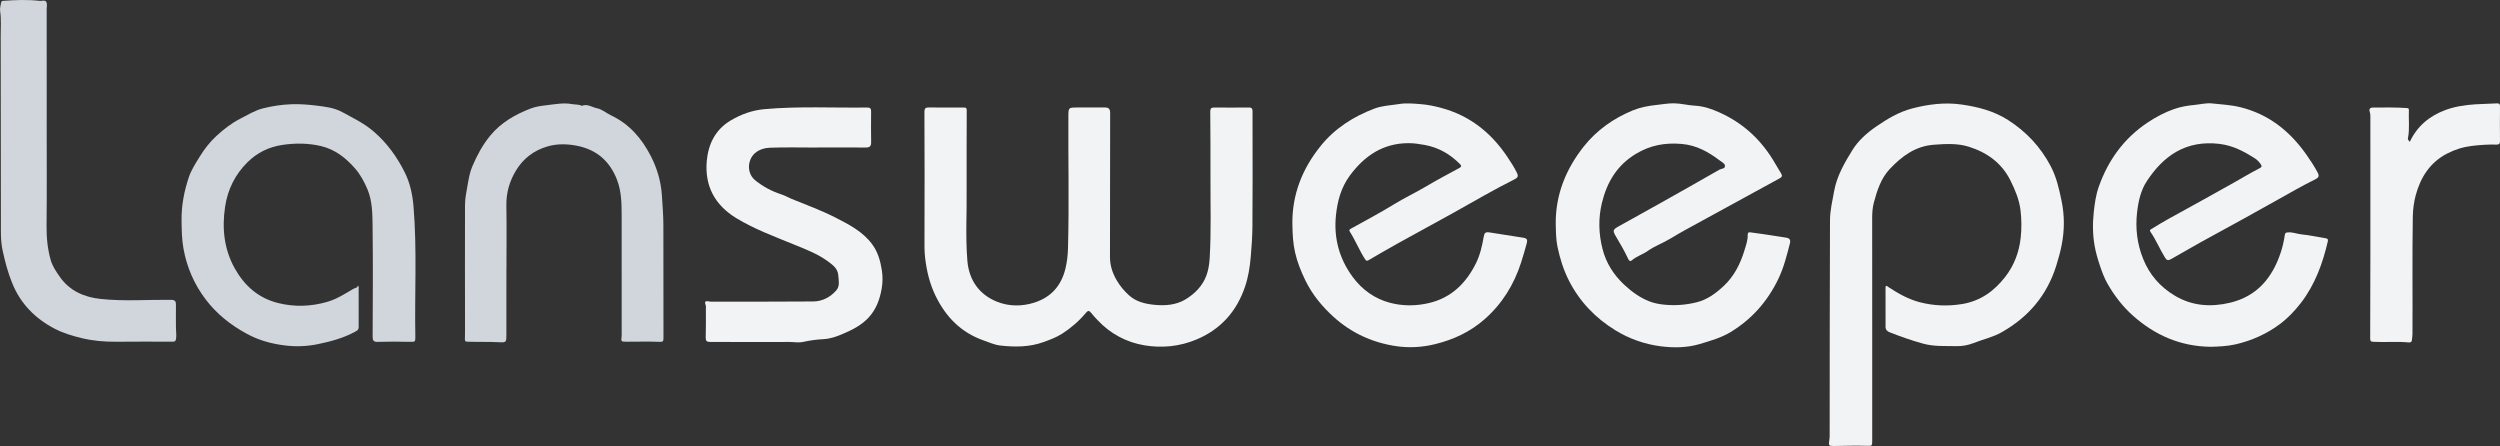 <svg width="213" height="38" viewBox="0 0 213 38" fill="none" xmlns="http://www.w3.org/2000/svg">
<rect x="0" y="0" width="213" height="38" fill="#333333" stroke="none"/>
<g clip-path="url(#clip0_324_23610)">
<path d="M82.355 16.345C82.389 17.962 82.246 20.095 82.42 22.218C82.555 23.861 83.425 25.104 84.958 25.711C85.969 26.111 87.073 26.122 88.142 25.776C89.566 25.315 90.424 24.334 90.775 22.885C90.913 22.314 90.977 21.75 90.993 21.151C91.096 17.405 91.006 13.659 91.027 9.914C91.032 9.168 91.026 9.163 91.78 9.158C92.57 9.154 93.36 9.164 94.15 9.158C94.476 9.156 94.587 9.306 94.585 9.625C94.574 13.714 94.567 17.804 94.57 21.892C94.57 22.609 94.776 23.259 95.152 23.896C95.433 24.374 95.761 24.761 96.158 25.13C96.775 25.704 97.539 25.885 98.321 25.967C99.25 26.064 100.199 25.997 101.012 25.503C101.808 25.02 102.474 24.345 102.798 23.441C102.964 22.979 103.038 22.468 103.066 21.974C103.201 19.685 103.122 17.393 103.133 15.102C103.141 13.233 103.127 11.365 103.114 9.495C103.112 9.245 103.206 9.159 103.445 9.161C104.434 9.166 105.426 9.172 106.415 9.159C106.703 9.156 106.715 9.324 106.717 9.522C106.72 10.067 106.717 10.61 106.717 11.155C106.717 13.875 106.733 16.597 106.706 19.317C106.698 20.159 106.638 21.004 106.567 21.846C106.491 22.738 106.358 23.604 106.073 24.438C105.358 26.534 104.011 28.055 101.946 28.922C100.499 29.529 98.976 29.673 97.485 29.418C95.98 29.161 94.613 28.445 93.532 27.294C93.339 27.088 93.139 26.884 92.968 26.66C92.8 26.442 92.692 26.447 92.513 26.66C91.936 27.353 91.26 27.937 90.499 28.427C90.002 28.746 89.444 28.95 88.911 29.144C87.725 29.574 86.459 29.582 85.214 29.437C84.735 29.382 84.272 29.168 83.808 29.007C81.904 28.343 80.604 27.027 79.725 25.235C79.214 24.194 78.95 23.088 78.819 21.954C78.752 21.381 78.763 20.792 78.766 20.206C78.786 16.645 78.771 13.085 78.761 9.525C78.761 9.275 78.83 9.156 79.099 9.158C80.101 9.168 81.104 9.163 82.105 9.163C82.271 9.163 82.367 9.175 82.365 9.409C82.352 11.55 82.357 13.691 82.357 16.343L82.355 16.345Z" fill="#F2F3F4"/>
<path d="M159.513 27.839C159.513 31.068 159.513 34.297 159.513 37.526C159.513 37.993 159.512 38 159.04 37.983C158.105 37.952 157.17 37.987 156.236 37.999C155.825 38.004 155.787 37.952 155.85 37.552C155.869 37.425 155.887 37.295 155.887 37.167C155.894 31.028 155.89 24.89 155.916 18.751C155.92 17.932 156.118 17.124 156.262 16.313C156.494 15.005 157.145 13.887 157.82 12.794C158.329 11.97 159.06 11.323 159.869 10.768C160.807 10.125 161.786 9.54 162.881 9.25C164.264 8.884 165.693 8.701 167.123 8.905C168.514 9.104 169.87 9.448 171.085 10.225C172.64 11.22 173.85 12.511 174.717 14.152C175.208 15.083 175.431 16.083 175.641 17.093C175.903 18.346 175.905 19.596 175.657 20.859C175.538 21.471 175.376 22.057 175.189 22.651C174.394 25.177 172.817 27.02 170.535 28.311C169.782 28.738 168.95 28.91 168.164 29.223C167.689 29.411 167.167 29.502 166.706 29.491C165.757 29.469 164.797 29.54 163.847 29.278C162.874 29.01 161.93 28.678 160.994 28.309C160.802 28.234 160.651 28.096 160.65 27.866C160.645 26.754 160.642 25.642 160.647 24.53C160.649 24.22 160.805 24.399 160.909 24.469C161.746 25.017 162.617 25.509 163.588 25.756C164.768 26.057 165.96 26.104 167.178 25.903C168.74 25.646 169.908 24.794 170.842 23.593C171.601 22.617 172.035 21.476 172.165 20.24C172.246 19.463 172.242 18.674 172.147 17.903C172.039 17.02 171.697 16.201 171.3 15.398C170.546 13.872 169.28 12.982 167.728 12.496C166.777 12.199 165.773 12.258 164.774 12.33C163.188 12.445 162.031 13.315 161.007 14.4C160.262 15.188 159.934 16.217 159.655 17.25C159.535 17.695 159.508 18.149 159.509 18.611C159.517 21.686 159.513 24.761 159.513 27.838V27.839Z" fill="#F2F3F4"/>
<path d="M132.549 19.081C132.523 16.581 133.423 14.393 134.941 12.476C136.036 11.094 137.473 10.082 139.106 9.408C139.749 9.143 140.449 9.013 141.153 8.939C141.639 8.887 142.12 8.798 142.613 8.802C143.22 8.808 143.808 8.973 144.407 9.005C145.166 9.045 145.851 9.289 146.527 9.594C148.571 10.517 150.124 11.982 151.24 13.924C151.404 14.21 151.572 14.495 151.749 14.775C151.87 14.968 151.836 15.081 151.63 15.193C149.41 16.4 147.195 17.613 144.98 18.829C144.093 19.317 143.197 19.791 142.334 20.319C141.699 20.708 140.994 20.95 140.376 21.387C139.968 21.676 139.451 21.826 139.052 22.166C138.875 22.317 138.789 22.204 138.715 22.046C138.405 21.375 138.029 20.741 137.654 20.106C137.387 19.654 137.422 19.556 137.894 19.294C139.117 18.613 140.341 17.937 141.56 17.252C143.213 16.323 144.864 15.393 146.507 14.449C146.67 14.356 146.989 14.396 146.966 14.118C146.95 13.921 146.714 13.818 146.556 13.698C145.582 12.959 144.565 12.375 143.286 12.264C141.88 12.141 140.617 12.365 139.391 13.101C137.78 14.067 136.919 15.507 136.488 17.266C136.166 18.583 136.202 19.915 136.536 21.214C136.84 22.402 137.471 23.408 138.389 24.264C139.031 24.861 139.71 25.352 140.513 25.672C140.967 25.854 141.46 25.932 141.941 25.971C142.821 26.044 143.7 25.968 144.564 25.753C145.469 25.526 146.193 24.988 146.855 24.371C147.749 23.537 148.285 22.469 148.633 21.313C148.759 20.893 148.92 20.466 148.903 20.012C148.891 19.718 149.122 19.796 149.249 19.812C149.917 19.895 150.581 20.003 151.248 20.103C151.56 20.15 151.87 20.199 152.181 20.247C152.461 20.29 152.579 20.432 152.503 20.726C152.238 21.751 151.988 22.774 151.525 23.741C150.605 25.66 149.277 27.179 147.456 28.287C146.631 28.789 145.727 29.036 144.827 29.308C143.725 29.64 142.57 29.643 141.464 29.5C140.116 29.324 138.82 28.871 137.631 28.141C135.927 27.094 134.597 25.708 133.687 23.935C133.222 23.028 132.913 22.05 132.702 21.045C132.565 20.394 132.565 19.743 132.55 19.085L132.549 19.081Z" fill="#F2F3F4"/>
<path d="M188.323 29.546C185.795 29.509 183.626 28.58 181.739 26.905C180.846 26.112 180.133 25.177 179.549 24.152C179.287 23.692 179.096 23.177 178.922 22.659C178.736 22.102 178.571 21.548 178.468 20.977C178.294 20.015 178.285 19.046 178.389 18.072C178.467 17.336 178.569 16.607 178.817 15.905C179.623 13.629 180.977 11.768 182.992 10.43C183.686 9.969 184.431 9.572 185.223 9.294C185.785 9.096 186.374 8.996 186.971 8.94C187.47 8.894 187.964 8.757 188.466 8.812C189.272 8.9 190.082 8.937 190.882 9.135C193.292 9.73 195.082 11.163 196.489 13.153C196.844 13.654 197.18 14.164 197.469 14.709C197.632 15.015 197.527 15.148 197.258 15.28C196.122 15.839 195.031 16.478 193.925 17.093C192.07 18.127 190.218 19.165 188.349 20.173C187.206 20.789 186.089 21.451 184.957 22.085C184.729 22.212 184.608 22.181 184.471 21.966C184.019 21.245 183.702 20.45 183.218 19.748C183.098 19.573 183.288 19.525 183.364 19.476C183.813 19.195 184.267 18.921 184.73 18.664C186.605 17.626 188.488 16.604 190.353 15.545C191.079 15.133 191.798 14.705 192.541 14.321C192.727 14.224 192.712 14.136 192.617 13.995C192.481 13.797 192.317 13.621 192.121 13.496C191.186 12.9 190.248 12.394 189.088 12.258C186.271 11.927 184.343 13.236 182.896 15.455C182.39 16.23 182.183 17.168 182.078 18.105C181.926 19.461 182.081 20.768 182.591 22.044C183.135 23.407 184.039 24.435 185.279 25.182C186.762 26.076 188.362 26.18 189.998 25.793C192.293 25.248 193.61 23.668 194.322 21.503C194.479 21.027 194.592 20.531 194.663 20.035C194.696 19.806 194.788 19.813 194.948 19.8C195.343 19.766 195.706 19.931 196.092 19.969C196.768 20.035 197.434 20.187 198.108 20.292C198.276 20.318 198.378 20.361 198.332 20.556C197.892 22.445 197.243 24.24 196.045 25.799C195.52 26.481 194.92 27.109 194.242 27.615C193.123 28.449 191.86 29.019 190.48 29.336C189.763 29.501 189.053 29.526 188.326 29.547L188.323 29.546Z" fill="#F2F3F4"/>
<path d="M110.112 19.176C110.059 16.605 110.951 14.368 112.546 12.404C113.756 10.914 115.334 9.918 117.11 9.249C117.769 9 118.494 8.978 119.192 8.865C119.814 8.763 120.43 8.825 121.039 8.872C121.616 8.917 122.192 9.033 122.758 9.184C125.19 9.829 127.026 11.28 128.416 13.35C128.717 13.799 129.012 14.246 129.248 14.736C129.376 15.002 129.31 15.141 129.058 15.267C127.276 16.157 125.56 17.168 123.821 18.137C122.288 18.991 120.745 19.822 119.211 20.672C118.346 21.152 117.488 21.647 116.635 22.148C116.496 22.23 116.415 22.254 116.319 22.108C115.819 21.347 115.488 20.491 114.998 19.725C114.915 19.595 115.003 19.536 115.104 19.479C116.317 18.8 117.551 18.157 118.732 17.428C119.625 16.877 120.573 16.434 121.474 15.9C122.401 15.351 123.356 14.839 124.308 14.328C124.51 14.219 124.548 14.139 124.381 13.971C123.546 13.13 122.567 12.567 121.394 12.351C120.943 12.269 120.495 12.199 120.034 12.197C117.851 12.19 116.261 13.264 115.008 14.957C114.262 15.966 113.947 17.128 113.822 18.356C113.625 20.289 114.104 22.043 115.251 23.599C116.054 24.689 117.131 25.457 118.432 25.799C119.523 26.085 120.654 26.08 121.767 25.815C123.649 25.367 124.888 24.147 125.734 22.468C126.09 21.76 126.271 20.991 126.404 20.215C126.47 19.836 126.549 19.746 126.92 19.804C127.862 19.95 128.804 20.101 129.747 20.248C130.101 20.304 130.169 20.395 130.066 20.774C129.92 21.309 129.766 21.842 129.596 22.37C128.989 24.253 127.985 25.88 126.493 27.193C125.266 28.273 123.843 28.937 122.262 29.324C121.16 29.594 120.03 29.653 118.953 29.492C116.947 29.197 115.125 28.373 113.597 26.977C112.622 26.087 111.802 25.089 111.218 23.89C110.839 23.111 110.52 22.318 110.332 21.473C110.164 20.715 110.125 19.945 110.114 19.174L110.112 19.176Z" fill="#F2F3F4"/>
<path d="M30.557 24.404C30.557 25.563 30.552 26.721 30.56 27.88C30.561 28.089 30.435 28.164 30.288 28.245C29.281 28.801 28.188 29.093 27.071 29.323C26.142 29.514 25.193 29.546 24.276 29.432C23.165 29.296 22.084 29.009 21.055 28.453C19.655 27.697 18.459 26.75 17.509 25.492C16.544 24.213 15.922 22.776 15.633 21.19C15.487 20.387 15.48 19.582 15.469 18.773C15.45 17.515 15.691 16.295 16.082 15.116C16.291 14.487 16.668 13.913 17.019 13.341C17.418 12.692 17.886 12.09 18.441 11.58C19.049 11.022 19.695 10.513 20.45 10.124C21.086 9.796 21.698 9.415 22.388 9.237C23.183 9.033 24.001 8.913 24.825 8.881C25.54 8.854 26.246 8.91 26.959 8.997C27.719 9.091 28.479 9.18 29.144 9.544C30.057 10.043 30.995 10.486 31.812 11.183C32.971 12.175 33.828 13.368 34.492 14.701C34.936 15.591 35.147 16.578 35.231 17.586C35.541 21.288 35.317 24.998 35.387 28.703C35.396 29.133 35.349 29.135 34.911 29.124C34.004 29.099 33.096 29.101 32.189 29.127C31.819 29.138 31.746 29.011 31.749 28.66C31.764 25.538 31.784 22.415 31.745 19.292C31.732 18.222 31.727 17.112 31.3 16.111C31.045 15.511 30.724 14.905 30.288 14.397C29.498 13.475 28.558 12.733 27.364 12.449C26.29 12.194 25.192 12.18 24.084 12.343C22.913 12.514 21.914 13.002 21.088 13.82C20.037 14.862 19.402 16.129 19.179 17.61C18.902 19.456 19.089 21.236 20.003 22.871C20.826 24.343 22.021 25.407 23.709 25.822C25.111 26.168 26.506 26.116 27.882 25.718C28.687 25.486 29.394 25.029 30.11 24.607C30.242 24.529 30.432 24.555 30.487 24.343C30.511 24.364 30.535 24.384 30.559 24.405L30.557 24.404Z" fill="#D1D6DC"/>
<path d="M69.676 12.572C68.321 12.572 66.965 12.537 65.61 12.585C64.793 12.613 64.058 13.002 63.856 13.843C63.724 14.39 63.883 14.989 64.343 15.361C65.013 15.904 65.759 16.301 66.58 16.564C66.882 16.66 67.157 16.83 67.451 16.949C68.705 17.457 69.979 17.924 71.184 18.539C72.332 19.125 73.489 19.717 74.292 20.788C74.794 21.459 75.011 22.227 75.137 23.05C75.218 23.583 75.205 24.112 75.115 24.614C74.959 25.496 74.66 26.336 74.027 27.031C73.411 27.709 72.616 28.103 71.814 28.445C71.304 28.662 70.756 28.865 70.166 28.895C69.589 28.923 69.006 29.002 68.442 29.128C68.038 29.219 67.651 29.132 67.257 29.135C65.007 29.153 62.755 29.129 60.504 29.132C60.219 29.132 60.119 29.055 60.128 28.751C60.153 27.947 60.14 27.143 60.141 26.338C60.141 26.232 60.16 26.118 60.128 26.02C60.042 25.745 60.014 25.608 60.41 25.683C60.583 25.716 60.807 25.7 61.007 25.7C63.766 25.697 66.523 25.709 69.282 25.685C70.067 25.678 70.744 25.323 71.259 24.73C71.572 24.368 71.453 23.902 71.424 23.468C71.385 22.892 70.972 22.588 70.566 22.287C69.665 21.621 68.622 21.231 67.598 20.813C65.944 20.135 64.266 19.519 62.726 18.582C60.888 17.463 60.028 15.822 60.217 13.709C60.344 12.289 60.947 11.042 62.242 10.271C63.133 9.74 64.09 9.393 65.133 9.3C68.046 9.039 70.964 9.199 73.88 9.162C74.152 9.158 74.222 9.253 74.219 9.509C74.207 10.384 74.21 11.26 74.221 12.134C74.224 12.451 74.096 12.572 73.778 12.569C72.411 12.559 71.044 12.565 69.676 12.565V12.569V12.572Z" fill="#F2F3F4"/>
<path d="M43.145 22.914C43.145 24.794 43.147 26.675 43.143 28.555C43.143 29.121 43.132 29.191 42.571 29.16C41.643 29.109 40.716 29.146 39.791 29.111C39.658 29.106 39.604 29.053 39.61 28.916C39.62 28.68 39.621 28.444 39.62 28.206C39.618 24.635 39.607 21.064 39.618 17.492C39.619 16.937 39.727 16.385 39.827 15.835C39.928 15.283 40.008 14.729 40.23 14.205C40.631 13.259 41.104 12.364 41.765 11.56C42.69 10.436 43.896 9.755 45.213 9.245C45.658 9.073 46.155 9.014 46.634 8.957C47.331 8.872 48.031 8.74 48.735 8.869C49.006 8.919 49.292 8.882 49.549 9.009C49.559 9.013 49.573 9.017 49.583 9.013C50.049 8.823 50.442 9.142 50.864 9.224C51.304 9.309 51.657 9.639 52.061 9.829C53.62 10.564 54.679 11.798 55.445 13.289C55.98 14.329 56.315 15.444 56.393 16.639C56.449 17.504 56.521 18.367 56.52 19.235C56.52 22.428 56.52 25.621 56.528 28.814C56.528 29.084 56.475 29.138 56.176 29.125C55.246 29.085 54.314 29.118 53.383 29.114C52.906 29.112 52.907 29.105 52.963 28.637C52.975 28.544 52.967 28.448 52.967 28.353C52.967 25.042 52.971 21.73 52.965 18.419C52.963 17.37 52.955 16.314 52.57 15.319C51.956 13.73 50.833 12.742 49.137 12.415C48.288 12.251 47.457 12.237 46.63 12.481C45.473 12.823 44.57 13.51 43.947 14.553C43.4 15.466 43.123 16.442 43.142 17.522C43.174 19.319 43.15 21.117 43.15 22.914H43.145Z" fill="#D1D6DC"/>
<path d="M3.978 10.294C3.978 13.274 3.998 16.255 3.967 19.233C3.956 20.236 4.052 21.214 4.324 22.169C4.471 22.686 4.783 23.136 5.09 23.577C5.936 24.794 7.185 25.324 8.582 25.471C10.574 25.682 12.578 25.523 14.578 25.547C14.912 25.551 14.997 25.669 14.991 25.974C14.979 26.625 14.992 27.274 14.991 27.925C14.991 28.221 15.039 28.513 15.007 28.815C14.982 29.046 14.919 29.111 14.694 29.111C13.091 29.105 11.488 29.102 9.885 29.116C8.889 29.126 7.9 29.036 6.939 28.803C6.159 28.613 5.366 28.375 4.659 28.006C3.021 27.153 1.767 25.901 1.05 24.15C0.679 23.247 0.435 22.311 0.228 21.367C0.111 20.838 0.078 20.281 0.077 19.737C0.064 14.19 0.069 8.644 0.06 3.098C0.058 2.381 0.117 1.664 0.012 0.947C-0.027 0.712 0.058 0.461 0.096 0.219C0.109 0.133 0.154 0.08 0.259 0.073C1.3 5.18331e-05 2.341 -0.047 3.382 0.075C3.565 0.097 3.807 -0.016 3.921 0.132C4.055 0.307 3.976 0.566 3.977 0.787C3.98 3.957 3.978 7.125 3.98 10.294H3.978Z" fill="#D1D6DC"/>
<path d="M205.315 12.088C205.941 10.739 207.007 9.87 208.361 9.369C209.175 9.069 210.043 8.943 210.912 8.887C211.51 8.849 212.112 8.844 212.712 8.809C212.919 8.798 213.004 8.846 213 9.076C212.988 10.058 212.988 11.039 213 12.021C213.002 12.243 212.916 12.324 212.715 12.318C212.009 12.299 211.306 12.347 210.607 12.43C209.866 12.519 209.161 12.738 208.495 13.082C207.032 13.839 206.226 15.118 205.817 16.646C205.663 17.221 205.581 17.84 205.571 18.456C205.515 21.792 205.563 25.129 205.543 28.466C205.543 28.639 205.51 28.812 205.493 28.986C205.475 29.161 205.35 29.188 205.211 29.174C204.203 29.076 203.19 29.18 202.18 29.12C201.966 29.107 201.939 29.013 201.94 28.829C201.95 26.357 201.954 23.884 201.957 21.413C201.959 17.699 201.958 13.985 201.956 10.27C201.956 10.014 201.979 9.757 201.896 9.5C201.83 9.294 201.926 9.167 202.166 9.164C203.141 9.156 204.114 9.139 205.088 9.208C205.23 9.218 205.241 9.303 205.236 9.394C205.2 10.18 205.315 10.972 205.16 11.755C205.137 11.87 205.147 11.888 205.315 12.087V12.088Z" fill="#F2F3F4"/>
</g>
<defs>
<clipPath id="clip0_324_23610">
<rect width="213" height="38" fill="white"/>
</clipPath>
</defs>
</svg>
